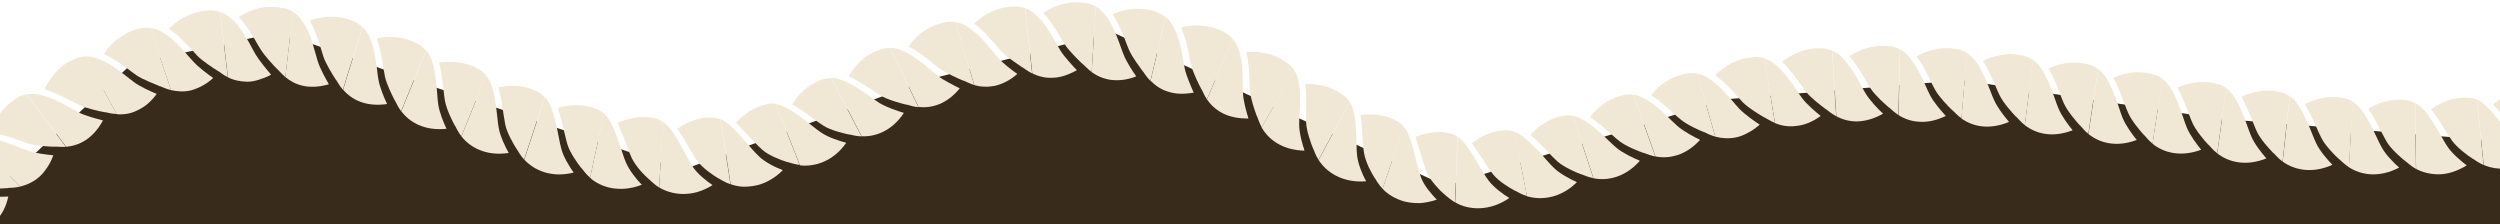 <?xml version="1.0" encoding="UTF-8"?><svg id="_レイヤー_2" xmlns="http://www.w3.org/2000/svg" xmlns:xlink="http://www.w3.org/1999/xlink" viewBox="0 0 390 35"><defs><style>.cls-1{fill:none;}.cls-2{fill:#392b1b;}.cls-3{fill:#f0e7d4;}.cls-4{clip-path:url(#clippath);}</style><clipPath id="clippath"><rect class="cls-1" width="390" height="35"/></clipPath></defs><g id="_レイヤー_1-2"><polygon class="cls-2" points="306 12.5 269 15.5 225.5 29 173.5 5 144.5 12.5 106.5 26.5 64.5 12.5 43.5 5 20.5 10 0 29 0 35 390 35 390 22 346 18.5 306 12.5"/><g class="cls-4"><path class="cls-3" d="M8.32,24.22c-1.03-.09-2.76-.3-3.99-.72-.44-.14-.99-.37-1.62-.62-1.34-.52-3.04-1.12-4.63-1.29-.83-.09-1.49-.02-2.12.2l7.17,7.32c1-.24,2.03-.69,2.94-1.47.46-.38.86-.88,1.24-1.44.39-.56.74-1.21,1.01-1.99h0Z"/><path class="cls-3" d="M-5.45,22.55s-.04.06-.09.08c-.32.24-.61.5-.87.77-1.64,1.78-2.25,3.85-2.37,4.93v.02c1.5.03,3.03.34,4.31.64.62.14,1.19.28,1.63.35,1.28.23,3.19.05,4.12,0l-.02-.02c.09,0,.19-.01.26-.01.16-.01.25-.02.3-.02.09,0,.18-.01.28-.02.34-.03.69-.08,1.04-.16l-7.17-7.32c-.48.16-.93.41-1.41.76h0Z"/><path class="cls-3" d="M1.29,30.66c-1.03.04-2.76.09-4.02-.19-.46-.09-1.04-.25-1.7-.43-1.41-.37-3.14-.74-4.73-.71-.84.01-1.49.14-2.11.42l7.99,6.41c1-.34,1.96-.91,2.75-1.82.81-.89,1.48-2.06,1.83-3.7h0Z"/><path class="cls-3" d="M2.63,15.3s-.05.05-.1.08c-.34.21-.65.44-.95.68-1.91,1.51-2.7,3.57-2.99,4.6h-.02c1.51.23,3,.73,4.21,1.16.6.2,1.14.42,1.57.55,1.25.39,3.18.49,4.08.52l-.02-.02c.09,0,.19,0,.25.01.15,0,.25,0,.3,0,.09,0,.18,0,.27.02.34.03.7.02,1.05,0l-6.17-8.18c-.49.1-1,.27-1.52.57h.02Z"/><path class="cls-3" d="M24.44,14.65c-.94-.4-2.5-1.08-3.54-1.84-.39-.28-.84-.66-1.39-1.08-1.14-.9-2.59-1.92-4.08-2.51-.78-.31-1.46-.44-2.14-.41l4.91,9c1.03.09,2.12-.04,3.16-.56,1.06-.48,2.11-1.25,3.07-2.58h0Z"/><path class="cls-3" d="M11.72,9.17s-.06.04-.1.06c-.37.15-.72.34-1.05.53-1.07.59-1.85,1.44-2.44,2.2-.59.77-.97,1.47-1.19,1.97h-.02c1.48.44,2.9,1.14,4.05,1.74.57.3,1.07.57,1.47.75,1.15.51,3.08.95,3.97,1.1l-.02-.03c.09.02.18.04.25.06.15.03.24.05.29.06.09.01.18.03.27.06.33.06.67.1,1.01.12l-4.91-9c-.5.04-1.01.16-1.58.38h0Z"/><path class="cls-3" d="M16.08,18.79c-1.02-.27-2.68-.69-3.83-1.26-.43-.21-.93-.51-1.53-.84-1.27-.71-2.89-1.56-4.42-1.88-.8-.18-1.48-.21-2.15-.09l6.17,8.18c2.06-.19,4.21-1.26,5.75-4.13h0Z"/><path class="cls-3" d="M21.77,4.46s-.07.03-.11.04c-.41.08-.79.2-1.15.33-2.3.98-3.75,2.64-4.29,3.6h-.02c.7.32,1.36.7,1.99,1.08.64.41,1.22.84,1.74,1.23.52.39.97.74,1.34.99,1.07.72,2.86,1.37,3.7,1.74v-.03c.08.04.16.07.22.1.14.06.23.09.28.11.08.03.17.06.25.1.31.13.63.23.97.31l-3.26-9.71c-.51-.06-1.04-.03-1.66.1v.02Z"/><path class="cls-3" d="M42.3,11.66c-.66-.77-1.77-2.1-2.43-3.17-.24-.4-.51-.93-.83-1.52-.68-1.25-1.63-2.87-2.81-3.94-.61-.57-1.2-.92-1.87-1.15l1.2,10.18c.89.46,1.91.66,3.02.69.56,0,1.14-.1,1.76-.3.62-.21,1.27-.41,1.96-.8h0Z"/><path class="cls-3" d="M32.69,1.62s-.08.02-.12.01c-.41.02-.82.07-1.2.15-1.24.25-2.32.67-3.16,1.2-.83.55-1.45,1.11-1.82,1.51h-.02c1.28.88,2.38,2,3.24,2.93.44.48.82.92,1.13,1.24.92.94,2.53,1.95,3.26,2.42v-.03c.07.05.14.11.2.15.13.09.2.14.25.17.07.04.14.1.22.16.27.2.57.37.87.52l-1.2-10.18c-.5-.17-1.04-.25-1.67-.27h0Z"/><path class="cls-3" d="M33.28,12.18c-.82-.58-2.21-1.58-3.1-2.55-.33-.34-.7-.78-1.15-1.29-.95-1.07-2.19-2.39-3.58-3.24-.73-.47-1.36-.66-2.04-.75l3.26,9.71c.97.2,2.06.31,3.16.03,1.1-.33,2.24-.84,3.44-1.93Z"/><path class="cls-3" d="M44.13,1.24s-.08,0-.13,0c-.41-.08-.82-.12-1.22-.14-.64-.03-1.25-.01-1.82.06-.57.09-1.09.26-1.57.43-.95.34-1.68.74-2.13,1.04h-.02c1.07,1.15,1.91,2.48,2.55,3.6.31.55.59,1.05.83,1.41.68,1.11,2.01,2.51,2.62,3.14v-.03c.06.06.13.13.17.18.1.11.17.17.2.21.06.05.12.12.18.19.22.23.47.48.73.7l1.18-10.18c-.45-.29-.95-.47-1.58-.6h0Z"/><path class="cls-3" d="M60.39,16.24c-.45-.96-1.14-2.57-1.36-3.84-.09-.47-.15-1.05-.23-1.73-.18-1.44-.45-3.21-1.06-4.67-.32-.77-.69-1.33-1.18-1.79l-3.04,9.78c1.35,1.57,3.54,2.72,6.88,2.24h0Z"/><path class="cls-3" d="M55.19,3.32s-.08-.01-.12-.04c-.37-.16-.75-.28-1.12-.38-2.39-.64-4.59-.09-5.61.33h-.02c.78,1.33,1.28,2.84,1.66,4.07.18.62.35,1.17.49,1.59.43,1.21,1.47,2.84,1.96,3.6v-.03c.05.08.11.16.14.22.08.13.13.21.16.25.05.07.1.15.14.23.18.29.39.57.62.83l3.04-9.78c-.37-.34-.81-.62-1.36-.89h.02Z"/><path class="cls-3" d="M51.31,13.15c-.52-.91-1.36-2.38-1.75-3.62-.14-.45-.29-1.01-.48-1.67-.39-1.4-.94-3.11-1.84-4.46-.46-.72-.95-1.19-1.55-1.56l-1.18,10.18c1.54,1.27,3.67,2.02,6.79,1.13Z"/><path class="cls-3" d="M65.3,6.9s-.07-.02-.11-.05c-.33-.19-.67-.34-1.01-.48-2.18-.85-4.34-.61-5.38-.36h-.02c.52,1.42.79,2.97.98,4.25.1.63.19,1.2.28,1.63.26,1.26,1.15,3.02,1.58,3.84v-.03c.05.08.09.17.12.23.07.14.12.22.14.27.04.08.09.17.12.24.16.31.36.61.57.91l3.89-9.48c-.32-.37-.7-.69-1.2-.99h.03Z"/><path class="cls-3" d="M79.36,23.86c-.54-.95-1.31-2.57-1.55-3.85-.09-.47-.15-1.06-.23-1.73-.16-1.43-.35-3.23-.82-4.69-.24-.76-.53-1.34-.93-1.82l-3.85,9.5c1.35,1.73,3.87,3.13,7.38,2.59Z"/><path class="cls-3" d="M74.71,10.81s-.07-.02-.1-.04c-.31-.19-.63-.33-.95-.47-2.04-.85-4.12-.7-5.14-.51h-.02c.39,1.44.56,2.99.7,4.28.07.64.13,1.21.21,1.64.22,1.27,1.09,3.07,1.55,3.89v-.03c.05.09.1.17.13.24.07.14.12.23.15.28.04.08.09.17.13.25.17.31.37.62.61.92l3.85-9.5c-.3-.36-.66-.67-1.13-.96h.03Z"/><path class="cls-3" d="M69.66,20.1c-.47-.98-1.14-2.62-1.31-3.91-.07-.47-.11-1.06-.16-1.74-.11-1.44-.26-3.23-.73-4.72-.24-.78-.54-1.36-.97-1.86l-3.89,9.48c1.28,1.7,3.58,3.1,7.06,2.74h0Z"/><path class="cls-3" d="M83.84,14.3s-.07-.01-.1-.04c-.31-.16-.64-.3-.95-.41-2.02-.72-4.02-.45-5.02-.24h-.02c.4,1.42.62,2.96.8,4.24.1.63.19,1.2.28,1.63.27,1.27,1.27,3,1.79,3.81v-.03c.06.08.11.17.14.23.08.13.14.22.17.27.05.08.11.16.15.24.19.31.42.6.68.89l3.21-9.73c-.32-.33-.69-.62-1.16-.88h.03Z"/><path class="cls-3" d="M100.12,28.82c-.79-.79-1.94-2.23-2.45-3.42-.2-.44-.39-.99-.6-1.64-.46-1.39-.98-3.1-1.68-4.42-.36-.7-.73-1.23-1.18-1.62l-2.16,10.02c1.68,1.5,4.63,2.4,8.06,1.09Z"/><path class="cls-3" d="M93.01,16.98s-.06,0-.1-.02c-.32-.13-.64-.24-.96-.32-2.03-.49-3.96-.1-4.92.23h-.02c.49,1.36.82,2.88,1.12,4.15.15.62.28,1.19.42,1.61.39,1.22,1.56,2.88,2.17,3.63v-.03c.07.08.13.16.17.21.1.12.17.2.2.25.06.07.13.15.18.23h0c.23.28.49.55.79.81l2.16-10.02c-.34-.3-.73-.53-1.2-.74h0Z"/><path class="cls-3" d="M89.49,26.93c-.64-.93-1.59-2.42-1.92-3.71-.14-.46-.25-1.05-.38-1.71-.27-1.43-.61-3.16-1.16-4.6-.29-.76-.61-1.3-1.03-1.74l-3.21,9.73c1.5,1.63,4.18,2.9,7.71,2.02Z"/><path class="cls-3" d="M102.15,18.45s-.06,0-.1,0c-.33-.09-.65-.13-.96-.15-1-.1-1.95,0-2.78.21-.81.2-1.5.45-1.95.66h-.02c.63,1.31,1.14,2.8,1.6,3.99.23.59.44,1.13.63,1.53.28.58.76,1.26,1.27,1.86.51.59,1.06,1.11,1.42,1.44v-.03c.07.07.14.14.19.19.12.11.19.18.24.22.07.06.14.13.22.19h0c.27.25.58.49.92.69l.58-10.23c-.37-.24-.78-.43-1.27-.57h0Z"/><path class="cls-3" d="M122.11,26.54c-.54-.21-1.21-.49-1.88-.86-.67-.37-1.32-.8-1.79-1.25-.35-.33-.76-.75-1.21-1.27-.96-1.11-2.1-2.48-3.19-3.45-.58-.52-1.09-.9-1.62-1.1l1.56,10.13c.56.19,1.17.34,1.83.38.65.02,1.35-.03,2.07-.18.73-.14,1.46-.41,2.17-.82.72-.39,1.42-.92,2.07-1.58h0Z"/><path class="cls-3" d="M111.1,18.34s-.06.02-.1.01c-.33-.03-.64-.02-.95.01-.49.04-.95.14-1.39.28-.43.14-.84.26-1.22.43-.75.33-1.35.75-1.76,1.02h-.02c.82,1.19,1.57,2.51,2.24,3.64.32.55.64,1.05.9,1.41.75,1.03,2.44,2.2,3.31,2.72v-.03c.08.05.17.1.23.14.14.08.23.13.28.16.09.05.17.09.26.14h0c.32.18.68.34,1.07.47l-1.56-10.13c-.4-.16-.82-.24-1.3-.26v-.02Z"/><path class="cls-3" d="M111.16,28.88c-.96-.65-2.38-1.76-3.1-2.89-.27-.4-.56-.93-.88-1.52-.69-1.27-1.5-2.83-2.38-4.07-.47-.64-.89-1.08-1.39-1.39l-.58,10.23c1.95,1.17,5.12,1.67,8.32-.36Z"/><path class="cls-3" d="M119.64,16.27s-.05.03-.1.03c-.33.07-.63.14-.93.24-.94.33-1.71.78-2.35,1.29-.64.48-1.14.97-1.46,1.33h-.02c1.04.97,2.09,2.17,2.98,3.08.44.46.86.86,1.19,1.15.99.88,2.89,1.59,3.84,1.89v-.03c.09.03.18.06.25.08.15.05.26.08.31.09.09.03.19.06.28.08.35.1.73.18,1.12.23l-3.76-9.54c-.44-.07-.89-.06-1.38.03l.02.02Z"/><path class="cls-3" d="M141.01,17.61c-1.02-.31-2.68-.85-3.79-1.53-.41-.24-.89-.6-1.44-.99-1.18-.84-2.67-1.85-4.09-2.45-.75-.32-1.38-.46-2-.47l4.72,9.09c2.2.1,4.75-.85,6.61-3.66h0Z"/><path class="cls-3" d="M128.23,12.4s-.05.04-.1.05c-.35.12-.66.25-.96.41-1.93.98-3.06,2.54-3.59,3.4h-.02c1.26.73,2.51,1.67,3.56,2.43.52.37.99.7,1.37.94,1.11.69,3.04,1.17,3.99,1.36v-.03c.08.02.18.05.24.06.15.03.25.05.31.07.09.02.19.04.27.06.34.07.71.11,1.09.13l-4.72-9.09c-.47-.01-.94.07-1.46.23h.02Z"/><path class="cls-3" d="M132,22.27c-1.06-.28-2.77-.83-3.85-1.56-.4-.26-.87-.62-1.4-1.04-1.15-.91-2.53-1.99-3.86-2.74-.7-.4-1.28-.6-1.86-.68l3.76,9.54c2.27.28,5.2-.6,7.22-3.51h0Z"/><path class="cls-3" d="M137.3,7.72s-.06.04-.1.05c-.37.12-.7.28-1.04.44-2.08,1.05-3.25,2.77-3.76,3.68h-.02c1.35.63,2.67,1.48,3.75,2.2.53.35,1.02.67,1.4.89,1.12.65,3.03,1.15,3.92,1.36v-.03c.08.03.17.05.23.07.15.04.24.07.3.08.09.02.18.05.26.08.33.09.69.15,1.04.18l-4.43-9.23c-.49,0-1,.08-1.56.25Z"/><path class="cls-3" d="M158.7,11.54c-.83-.59-2.2-1.61-3.06-2.59-.32-.35-.68-.81-1.11-1.33-.91-1.1-2.13-2.48-3.46-3.35-.69-.46-1.33-.71-2.01-.82l2.93,9.82c.97.29,2.04.34,3.17.13,1.12-.26,2.31-.79,3.54-1.86h0Z"/><path class="cls-3" d="M147.4,3.48s-.07.03-.11.04c-.41.08-.79.2-1.15.32-2.38.81-3.81,2.52-4.41,3.4h-.02c1.37.7,2.61,1.63,3.63,2.46.5.4.94.77,1.3,1.02,1.03.73,2.83,1.54,3.65,1.87v-.03c.07.04.16.07.22.1.14.06.22.09.27.12.08.03.16.06.24.11.31.15.63.27.96.37l-2.93-9.82c-.51-.07-1.05-.09-1.65.03Z"/><path class="cls-3" d="M149.73,13.79c-.46-.23-1.08-.54-1.71-.89-.63-.33-1.27-.71-1.78-1.11-.37-.28-.83-.69-1.34-1.12-1.1-.92-2.53-2.06-3.97-2.69-.75-.34-1.42-.51-2.07-.52l4.43,9.23c2.1.22,4.42-.45,6.43-2.91h0Z"/><path class="cls-3" d="M158.29,1.01s-.08.02-.12.01c-.41,0-.81.02-1.19.09-1.22.22-2.29.64-3.14,1.14-.84.51-1.46,1.06-1.85,1.44h-.02c1.24.93,2.31,2.08,3.15,3.05.42.49.8.94,1.1,1.26.89.95,2.49,1.97,3.24,2.5v-.03c.07.05.15.11.2.14.13.08.2.13.25.17.07.04.15.1.22.15.28.19.58.36.88.51l-1.12-10.19c-.49-.16-1.01-.24-1.62-.26h0Z"/><path class="cls-3" d="M177.26,11.92c-.58-.83-1.54-2.26-2.01-3.48-.18-.44-.36-.99-.6-1.63-.48-1.35-1.16-3.04-2.11-4.33-.5-.67-1-1.13-1.59-1.46l-.65,10.23c.82.6,1.82,1.03,2.97,1.21,1.16.13,2.46.06,3.99-.55h0Z"/><path class="cls-3" d="M169.4.47s-.08,0-.12,0c-.4-.06-.8-.09-1.18-.1-1.24-.05-2.36.23-3.27.57-.91.33-1.62.75-2.07,1.08h-.02c1.05,1.08,1.9,2.46,2.56,3.57.33.55.62,1.05.86,1.41.71,1.05,2.12,2.43,2.77,3.03v-.03c.07.06.13.13.18.18.11.1.18.17.22.2.06.05.13.12.19.19.24.24.5.47.78.67l.65-10.23c-.45-.24-.94-.45-1.55-.55Z"/><path class="cls-3" d="M167.99,10.95c-.36-.37-.83-.88-1.3-1.43-.47-.53-.94-1.11-1.28-1.66-.25-.4-.53-.93-.86-1.52-.71-1.28-1.65-2.8-2.81-3.9-.61-.57-1.18-.98-1.82-1.18l1.12,10.19c.91.44,1.97.75,3.12.68,1.16,0,2.43-.41,3.83-1.18Z"/><path class="cls-3" d="M180.41,1.85s-.08,0-.12-.03c-.38-.14-.77-.24-1.15-.31-1.22-.2-2.36-.16-3.32.01-.96.2-1.73.49-2.22.72h-.02c.85,1.29,1.46,2.72,1.92,3.94.23.61.43,1.15.61,1.56.51,1.19,1.68,2.7,2.21,3.45v-.03c.06.07.11.15.15.21.09.12.14.2.17.25.05.07.11.14.16.22.2.27.42.54.67.78l2.35-9.97c-.41-.31-.87-.56-1.44-.78h0Z"/><path class="cls-3" d="M194.76,18.48c-.32-1.01-.79-2.68-.86-3.96-.03-.47-.02-1.07-.03-1.75,0-1.45-.08-3.25-.54-4.77-.25-.79-.57-1.39-1.02-1.91l-4.03,9.42c1.16,1.65,3.11,3.04,6.46,2.97h0Z"/><path class="cls-3" d="M191.05,5.05s-.08-.02-.11-.05c-.36-.19-.72-.35-1.09-.48-1.15-.45-2.3-.57-3.27-.55-.97.01-1.78.16-2.31.32h-.02c.63,1.37.97,2.95,1.22,4.21.12.62.24,1.19.34,1.62.31,1.24,1.18,3,1.6,3.78v-.03c.05.08.09.17.12.23.07.13.11.22.13.26.04.08.08.17.11.24.15.31.32.61.51.9l4.03-9.42c-.34-.38-.75-.74-1.28-1.04h.02Z"/><path class="cls-3" d="M186.22,14.45c-.21-.47-.49-1.11-.75-1.77-.27-.66-.52-1.36-.65-1.99-.11-.46-.19-1.05-.31-1.72-.24-1.44-.63-3.19-1.35-4.61-.38-.74-.79-1.32-1.32-1.73l-2.35,9.97c.71.72,1.61,1.37,2.72,1.69,1.1.39,2.43.43,4.01.16h0Z"/><path class="cls-3" d="M200.84,9.84s-.07-.03-.1-.05c-.3-.24-.63-.43-.95-.61-2.06-1.14-4.28-1.16-5.35-1.04h-.02c.37,1.47.46,3.04.5,4.34.02.64.04,1.21.07,1.65.11,1.29.75,3.13,1.08,4v-.03c.04.09.07.18.1.24.06.15.09.23.11.29.03.08.06.17.1.26.12.33.27.65.45.97l5.09-8.89c-.27-.4-.62-.77-1.07-1.14h0Z"/><path class="cls-3" d="M213.12,28.29c-.55-.99-1.26-2.69-1.41-3.98-.06-.47-.08-1.08-.09-1.76-.04-1.45-.06-3.22-.35-4.72-.15-.78-.36-1.37-.69-1.89l-4.88,9.01c1.18,1.87,3.68,3.63,7.43,3.33Z"/><path class="cls-3" d="M209.61,14.88s-.06-.03-.09-.05c-.29-.22-.57-.41-.87-.58-1.88-1.07-3.96-1.17-5-1.12h-.02c.19,1.47.17,3.03.13,4.32-.02.64-.03,1.21,0,1.66.05,1.29.72,3.18,1.08,4.06v-.03c.05.09.08.18.11.25.07.15.1.24.12.3.03.08.07.17.1.26.14.33.31.66.52.99l4.88-9.01c-.25-.38-.57-.73-.98-1.06h.02Z"/><path class="cls-3" d="M203.51,23.5c-.36-1.04-.83-2.75-.84-4.05-.01-.47.03-1.07.06-1.75.08-1.44.17-3.23-.11-4.77-.14-.8-.36-1.42-.72-1.96l-5.09,8.89c1.04,1.85,3.16,3.56,6.7,3.64Z"/><path class="cls-3" d="M217.95,18.9s-.06-.01-.09-.04c-.28-.17-.57-.3-.85-.41-1.82-.75-3.76-.63-4.75-.5h-.02c.23,1.43.3,2.97.38,4.27.04.64.09,1.21.17,1.65.1.64.38,1.41.7,2.14.33.71.71,1.37.98,1.79v-.03c.06.09.11.17.15.24.09.14.14.23.17.28.05.08.11.17.16.25h0c.21.31.46.61.74.91l3.29-9.71c-.28-.33-.6-.57-1.03-.85Z"/><path class="cls-3" d="M235.45,30.88c-.97-.56-2.47-1.69-3.24-2.73-.29-.38-.61-.88-.95-1.45-.75-1.24-1.62-2.83-2.51-3.99-.47-.6-.89-1.06-1.35-1.38l-.39,10.24c2.06,1.22,5.4,1.45,8.45-.69h0Z"/><path class="cls-3" d="M226.21,20.81s-.06,0-.1,0c-.31-.06-.59-.14-.88-.18-.92-.13-1.79.03-2.55.16-.38.08-.74.18-1.05.29-.31.1-.59.18-.81.27h-.02c.46,1.37.86,2.81,1.25,4.06.19.61.38,1.18.56,1.56.51,1.16,1.94,2.7,2.72,3.36v-.03c.08.06.15.13.2.19.13.11.21.18.25.21.08.06.15.12.23.19h0c.29.24.62.46.97.67l.39-10.24c-.36-.24-.73-.41-1.18-.51h0Z"/><path class="cls-3" d="M224.14,31.15c-.83-.86-2.02-2.22-2.47-3.5-.18-.45-.34-1.03-.51-1.68-.38-1.38-.75-3.14-1.27-4.52-.27-.71-.54-1.29-.92-1.71l-3.29,9.71c.81.87,1.98,1.58,3.43,1.99.74.17,1.54.26,2.38.25.85-.06,1.74-.24,2.65-.54Z"/><path class="cls-3" d="M234.89,20.33s-.06.02-.1.01c-.34,0-.65.03-.96.08-1.94.28-3.45,1.34-4.21,1.91h-.02c.42.58.83,1.21,1.23,1.82.4.6.79,1.19,1.14,1.72.35.53.68,1,.97,1.35.81,1.04,2.55,2.09,3.42,2.55v-.03c.08.04.17.1.23.13.14.08.24.13.29.15.08.05.17.09.26.14h0c.33.18.68.31,1.07.42l-1.97-10.05c-.42-.12-.86-.2-1.35-.22h0Z"/><path class="cls-3" d="M255.82,25.08c-1-.42-2.61-1.17-3.61-1.99-.37-.3-.8-.71-1.29-1.18-1.05-1-2.35-2.23-3.66-3.04-.69-.42-1.28-.68-1.87-.8l3.19,9.74c2.19.44,4.96-.14,7.25-2.74h0Z"/><path class="cls-3" d="M243.93,18.06s-.06.03-.1.03c-.35.06-.68.14-.99.23-2.02.62-3.41,1.95-4.08,2.71h-.02c1.11.94,2.16,2.08,3.06,3.01.44.47.86.87,1.18,1.16.96.85,2.82,1.68,3.71,2.01v-.03c.08.04.17.07.24.1.14.06.24.09.3.11.08.03.18.06.26.1.33.13.69.22,1.07.3l-3.19-9.74c-.46-.08-.93-.08-1.46,0h0Z"/><path class="cls-3" d="M246,28.42c-1.02-.46-2.6-1.28-3.55-2.19-.35-.33-.76-.78-1.21-1.28-.96-1.1-2.14-2.39-3.31-3.38-.61-.51-1.14-.84-1.7-1.01l1.97,10.05c2.19.67,5.26.34,7.79-2.19h.02Z"/><path class="cls-3" d="M253.29,14.82s-.06.03-.1.04c-.36.08-.71.18-1.04.3-2.1.76-3.47,2.26-4.09,3.08h-.02c1.23.84,2.39,1.87,3.36,2.73.48.43.91.81,1.26,1.07,1.02.79,2.87,1.52,3.76,1.83v-.03c.08.04.17.07.23.09.14.06.24.08.29.1.09.03.18.06.26.1.33.12.68.21,1.04.28l-3.46-9.65c-.48-.06-.96-.04-1.52.06h0Z"/><path class="cls-3" d="M274.51,19.44c-.87-.56-2.32-1.58-3.2-2.5-.33-.34-.7-.79-1.14-1.3-.94-1.1-2.15-2.43-3.47-3.32-.69-.47-1.3-.72-1.96-.84l2.85,9.84c1,.26,2.13.35,3.29.1.58-.13,1.18-.36,1.78-.7.61-.3,1.22-.73,1.85-1.27h0Z"/><path class="cls-3" d="M263.14,11.46s-.07.03-.11.03c-.39.06-.74.16-1.1.27-2.26.71-3.71,2.26-4.35,3.08h-.02c1.27.81,2.44,1.86,3.4,2.73.47.43.9.81,1.25,1.09,1,.83,2.79,1.62,3.64,1.97v-.03c.08.04.16.08.22.11.14.06.23.1.28.13.08.04.17.07.25.12.32.14.65.26.99.35l-2.85-9.84c-.49-.08-1-.09-1.59-.01Z"/><path class="cls-3" d="M265.21,21.82c-.94-.46-2.5-1.28-3.48-2.12-.36-.3-.78-.73-1.27-1.19-1.04-1.01-2.36-2.24-3.7-3.02-.7-.41-1.32-.64-1.95-.73l3.45,9.65c2.12.41,4.71-.13,6.95-2.59Z"/><path class="cls-3" d="M273.63,8.91s-.07.02-.11.02c-.4.02-.78.08-1.15.15-2.37.43-4.04,1.9-4.77,2.65h-.02c1.23.92,2.31,2.05,3.17,3,.43.47.81.89,1.12,1.22.92.93,2.6,1.93,3.38,2.38v-.03c.07.04.15.1.21.13.13.07.21.13.26.15.08.04.15.09.23.13.29.17.61.33.94.47l-1.68-10.1c-.48-.15-.99-.22-1.59-.19Z"/><path class="cls-3" d="M293.75,17.73c-.77-.72-1.99-1.99-2.67-3.08-.26-.39-.53-.92-.85-1.51-.69-1.27-1.59-2.83-2.67-3.98-.57-.62-1.1-.98-1.72-1.24l.63,10.23c.92.47,2.02.81,3.25.79,1.22-.04,2.57-.37,4.03-1.2h0Z"/><path class="cls-3" d="M284.29,7.55s-.07.02-.12,0c-.4-.03-.77-.02-1.15,0-2.37.25-4.19,1.39-5,2.11h-.02c1.1,1.02,2.04,2.31,2.8,3.37.37.53.71.99.98,1.33.8,1,2.36,2.16,3.11,2.72v-.03c.07.05.14.12.2.16.13.09.2.15.24.18.07.05.15.11.22.17.27.2.58.39.89.56l-.64-10.23c-.46-.19-.96-.3-1.54-.36h0Z"/><path class="cls-3" d="M284.04,18.1c-.82-.67-2.14-1.76-2.92-2.8-.29-.38-.62-.88-.99-1.44-.81-1.23-1.85-2.66-3.06-3.68-.63-.54-1.21-.88-1.85-1.08l1.68,10.1c.96.41,2.08.61,3.27.45,1.21-.1,2.5-.58,3.86-1.56h0Z"/><path class="cls-3" d="M294.91,7.22s-.07,0-.12,0c-.39-.05-.76-.07-1.13-.07-2.35-.02-4.25,1.03-5.13,1.62h-.02c.99,1.15,1.81,2.48,2.45,3.6.32.54.61,1.05.85,1.42.7,1.09,2.17,2.39,2.87,2.99v-.03c.07.06.14.12.19.17.12.1.18.16.23.2.07.05.14.12.2.18.26.23.55.44.85.64l.22-10.25c-.43-.23-.91-.4-1.49-.48l.03.02Z"/><path class="cls-3" d="M313.42,19.03c-.7-.81-1.79-2.2-2.32-3.37-.21-.43-.42-.98-.66-1.62-.53-1.35-1.21-3.01-2.11-4.3-.46-.68-.94-1.13-1.5-1.47l-.85,10.21c1.74,1.24,4.29,1.85,7.43.54Z"/><path class="cls-3" d="M305.41,7.69s-.07,0-.11,0c-.38-.09-.75-.13-1.11-.16-2.33-.13-4.27.71-5.18,1.26h-.02c.89,1.2,1.6,2.62,2.16,3.79.28.58.53,1.1.75,1.47.63,1.12,2,2.52,2.68,3.17v-.03c.07.07.14.14.19.19.11.11.18.18.22.21.06.06.13.12.19.19.24.25.52.47.82.68l.85-10.21c-.42-.25-.88-.43-1.44-.58h0Z"/><path class="cls-3" d="M303.55,18.09c-.72-.79-1.87-2.09-2.47-3.25-.22-.42-.46-.97-.74-1.58-.6-1.33-1.36-2.94-2.35-4.16-.51-.64-1.02-1.08-1.59-1.39l-.22,10.25c.89.57,1.97.97,3.21,1.03,1.24.1,2.63-.17,4.15-.9h0Z"/><path class="cls-3" d="M315.75,8.72s-.07,0-.11-.01c-.37-.1-.73-.16-1.09-.2-2.28-.28-4.26.51-5.19.99h-.02c.81,1.27,1.44,2.7,1.94,3.89.25.58.48,1.12.68,1.51.57,1.17,1.89,2.63,2.54,3.31v-.03c.07.07.14.14.18.19.11.11.18.19.21.22.06.06.13.13.19.2.23.26.5.5.8.73l1.27-10.17c-.4-.28-.85-.48-1.4-.64Z"/><path class="cls-3" d="M333.33,21.83c-.68-.84-1.73-2.26-2.21-3.46-.19-.43-.36-1.01-.58-1.65-.46-1.37-1.04-3.06-1.86-4.39-.42-.7-.85-1.19-1.37-1.56l-1.51,10.14c1.68,1.35,4.28,2.14,7.52.93h0Z"/><path class="cls-3" d="M325.93,10.09s-.07,0-.11-.02c-.36-.1-.72-.18-1.07-.23-2.26-.31-4.23.38-5.17.83h-.02c.76,1.28,1.34,2.74,1.8,3.95.23.6.44,1.14.62,1.54.54,1.18,1.82,2.68,2.45,3.37v-.03c.07.07.13.15.18.2.1.11.17.19.21.23.06.06.13.14.18.21.23.26.5.51.78.74l1.51-10.14c-.39-.28-.83-.49-1.37-.67h0Z"/><path class="cls-3" d="M323.34,20.33c-.68-.83-1.74-2.24-2.23-3.44-.19-.44-.38-1-.61-1.64-.47-1.37-1.1-3.05-1.94-4.36-.44-.69-.88-1.18-1.42-1.54l-1.27,10.17c1.69,1.32,4.26,2.04,7.47.8h0Z"/><path class="cls-3" d="M335.99,11.61s-.07,0-.11-.02c-.36-.11-.71-.18-1.06-.23-2.22-.34-4.19.34-5.13.77h-.02c.73,1.3,1.27,2.76,1.73,3.98.22.6.43,1.14.61,1.54.52,1.18,1.8,2.7,2.43,3.4v-.03c.07.07.13.15.18.2.1.11.17.19.21.23.06.06.12.14.18.21.23.26.5.51.79.75l1.55-10.13c-.38-.28-.82-.49-1.35-.67Z"/><path class="cls-3" d="M353.55,24.7c-.72-.82-1.83-2.21-2.34-3.4-.19-.44-.4-1-.62-1.63-.49-1.36-1.11-3.04-1.92-4.35-.42-.69-.85-1.18-1.36-1.55l-1.42,10.15c1.71,1.35,4.41,2.1,7.67.79h0Z"/><path class="cls-3" d="M345.96,13.11s-.07,0-.11-.01c-.35-.1-.7-.17-1.05-.22-2.2-.33-4.15.36-5.09.79h-.02c.72,1.3,1.27,2.76,1.72,3.98.23.6.43,1.14.62,1.54.53,1.18,1.82,2.7,2.46,3.38v-.03c.07.07.13.15.18.19.11.11.18.19.21.23.06.06.13.13.19.21.23.26.51.51.81.74l1.42-10.15c-.39-.28-.82-.49-1.34-.65Z"/><path class="cls-3" d="M343.38,23.35c-.69-.84-1.75-2.26-2.24-3.46-.19-.43-.37-1-.59-1.64-.47-1.37-1.04-3.06-1.85-4.39-.41-.7-.84-1.19-1.36-1.57l-1.55,10.13c1.69,1.37,4.33,2.15,7.59.94h0Z"/><path class="cls-3" d="M355.85,14.4s-.07,0-.11-.01c-.35-.09-.7-.15-1.04-.2-2.18-.24-4.1.45-5.02.91h-.02c.73,1.28,1.31,2.73,1.79,3.94.24.59.45,1.13.64,1.53.56,1.17,1.9,2.64,2.56,3.32v-.03c.07.07.14.14.19.19.11.11.18.19.22.23.07.06.13.13.19.2h0c.24.26.53.5.83.72l1.11-10.19c-.39-.27-.82-.47-1.35-.62h0Z"/><path class="cls-3" d="M374.27,26.14c-.83-.73-2.09-1.99-2.72-3.14-.24-.41-.49-.95-.78-1.57-.62-1.32-1.37-2.91-2.29-4.15-.47-.66-.93-1.11-1.46-1.43l-.6,10.23c1.85,1.22,4.69,1.72,7.85.06Z"/><path class="cls-3" d="M365.67,15.31s-.07,0-.11,0c-.35-.07-.69-.12-1.04-.15-2.17-.17-4.04.64-4.94,1.11h-.02c.77,1.27,1.4,2.69,1.93,3.87.26.58.5,1.11.71,1.5.6,1.14,2.01,2.58,2.72,3.21v-.03c.07.06.14.13.19.19.12.11.19.18.24.21.07.06.14.12.21.19h0c.26.24.56.46.88.67l.6-10.23c-.4-.24-.83-.42-1.36-.54h0Z"/><path class="cls-3" d="M363.85,25.71c-.76-.79-1.94-2.14-2.5-3.31-.21-.43-.43-.97-.68-1.6-.54-1.35-1.21-3.01-2.06-4.29-.44-.67-.88-1.15-1.4-1.49l-1.11,10.19c1.78,1.28,4.54,1.95,7.76.5Z"/><path class="cls-3" d="M375.4,15.64s-.07,0-.1,0c-.35-.05-.7-.08-1.03-.08-2.14,0-3.95.86-4.81,1.41h-.02c.83,1.21,1.54,2.59,2.13,3.75.3.57.57,1.08.8,1.46.67,1.12,2.18,2.41,2.93,3.02v-.03c.08.06.15.12.2.17.13.1.2.16.24.2.07.05.15.12.22.18h0c.28.22.59.44.93.63l-.12-10.25c-.41-.23-.85-.37-1.38-.46v.02Z"/><path class="cls-3" d="M395.34,24.42c-.47-.28-1.09-.66-1.69-1.11-.6-.45-1.17-.97-1.59-1.48-.31-.36-.66-.85-1.05-1.4-.84-1.19-1.85-2.62-2.95-3.7-.57-.57-1.08-.95-1.65-1.19l1.05,10.19c1.03.44,2.28.7,3.64.51,1.36-.18,2.82-.69,4.24-1.83Z"/><path class="cls-3" d="M385.02,15.24s-.06.02-.1.01c-.35,0-.69-.02-1.02,0-2.11.15-3.81,1.21-4.63,1.78h-.02c.92,1.16,1.72,2.5,2.4,3.59.34.54.65,1.02.91,1.38.76,1.03,2.38,2.27,3.19,2.77v-.03c.08.05.16.11.21.15.14.09.22.14.26.17.08.04.16.1.24.16h0c.3.2.64.37.98.52l-1.05-10.19c-.43-.17-.87-.28-1.4-.32v-.02Z"/><path class="cls-3" d="M384.8,25.8c-.89-.68-2.26-1.84-2.98-2.91-.27-.39-.57-.9-.9-1.49-.72-1.27-1.6-2.83-2.59-4-.52-.62-1-1.02-1.54-1.3l.12,10.25c.98.52,2.19.85,3.54.84,1.35,0,2.85-.47,4.36-1.39Z"/><path class="cls-3" d="M394.43,13.9s-.06.02-.1.02c-.35,0-.68.05-1.01.12-1.03.22-1.93.59-2.68,1.01-.74.42-1.33.9-1.7,1.23h-.02c1.01,1.05,1.94,2.29,2.73,3.32.39.51.75.97,1.04,1.3.86.99,2.6,1.96,3.47,2.41v-.03c.08.04.17.1.23.13.15.07.24.12.29.14.09.04.17.09.26.14h0c.32.16.67.31,1.05.43l-2.14-10.02c-.43-.14-.9-.2-1.42-.2h0Z"/></g></g></svg>